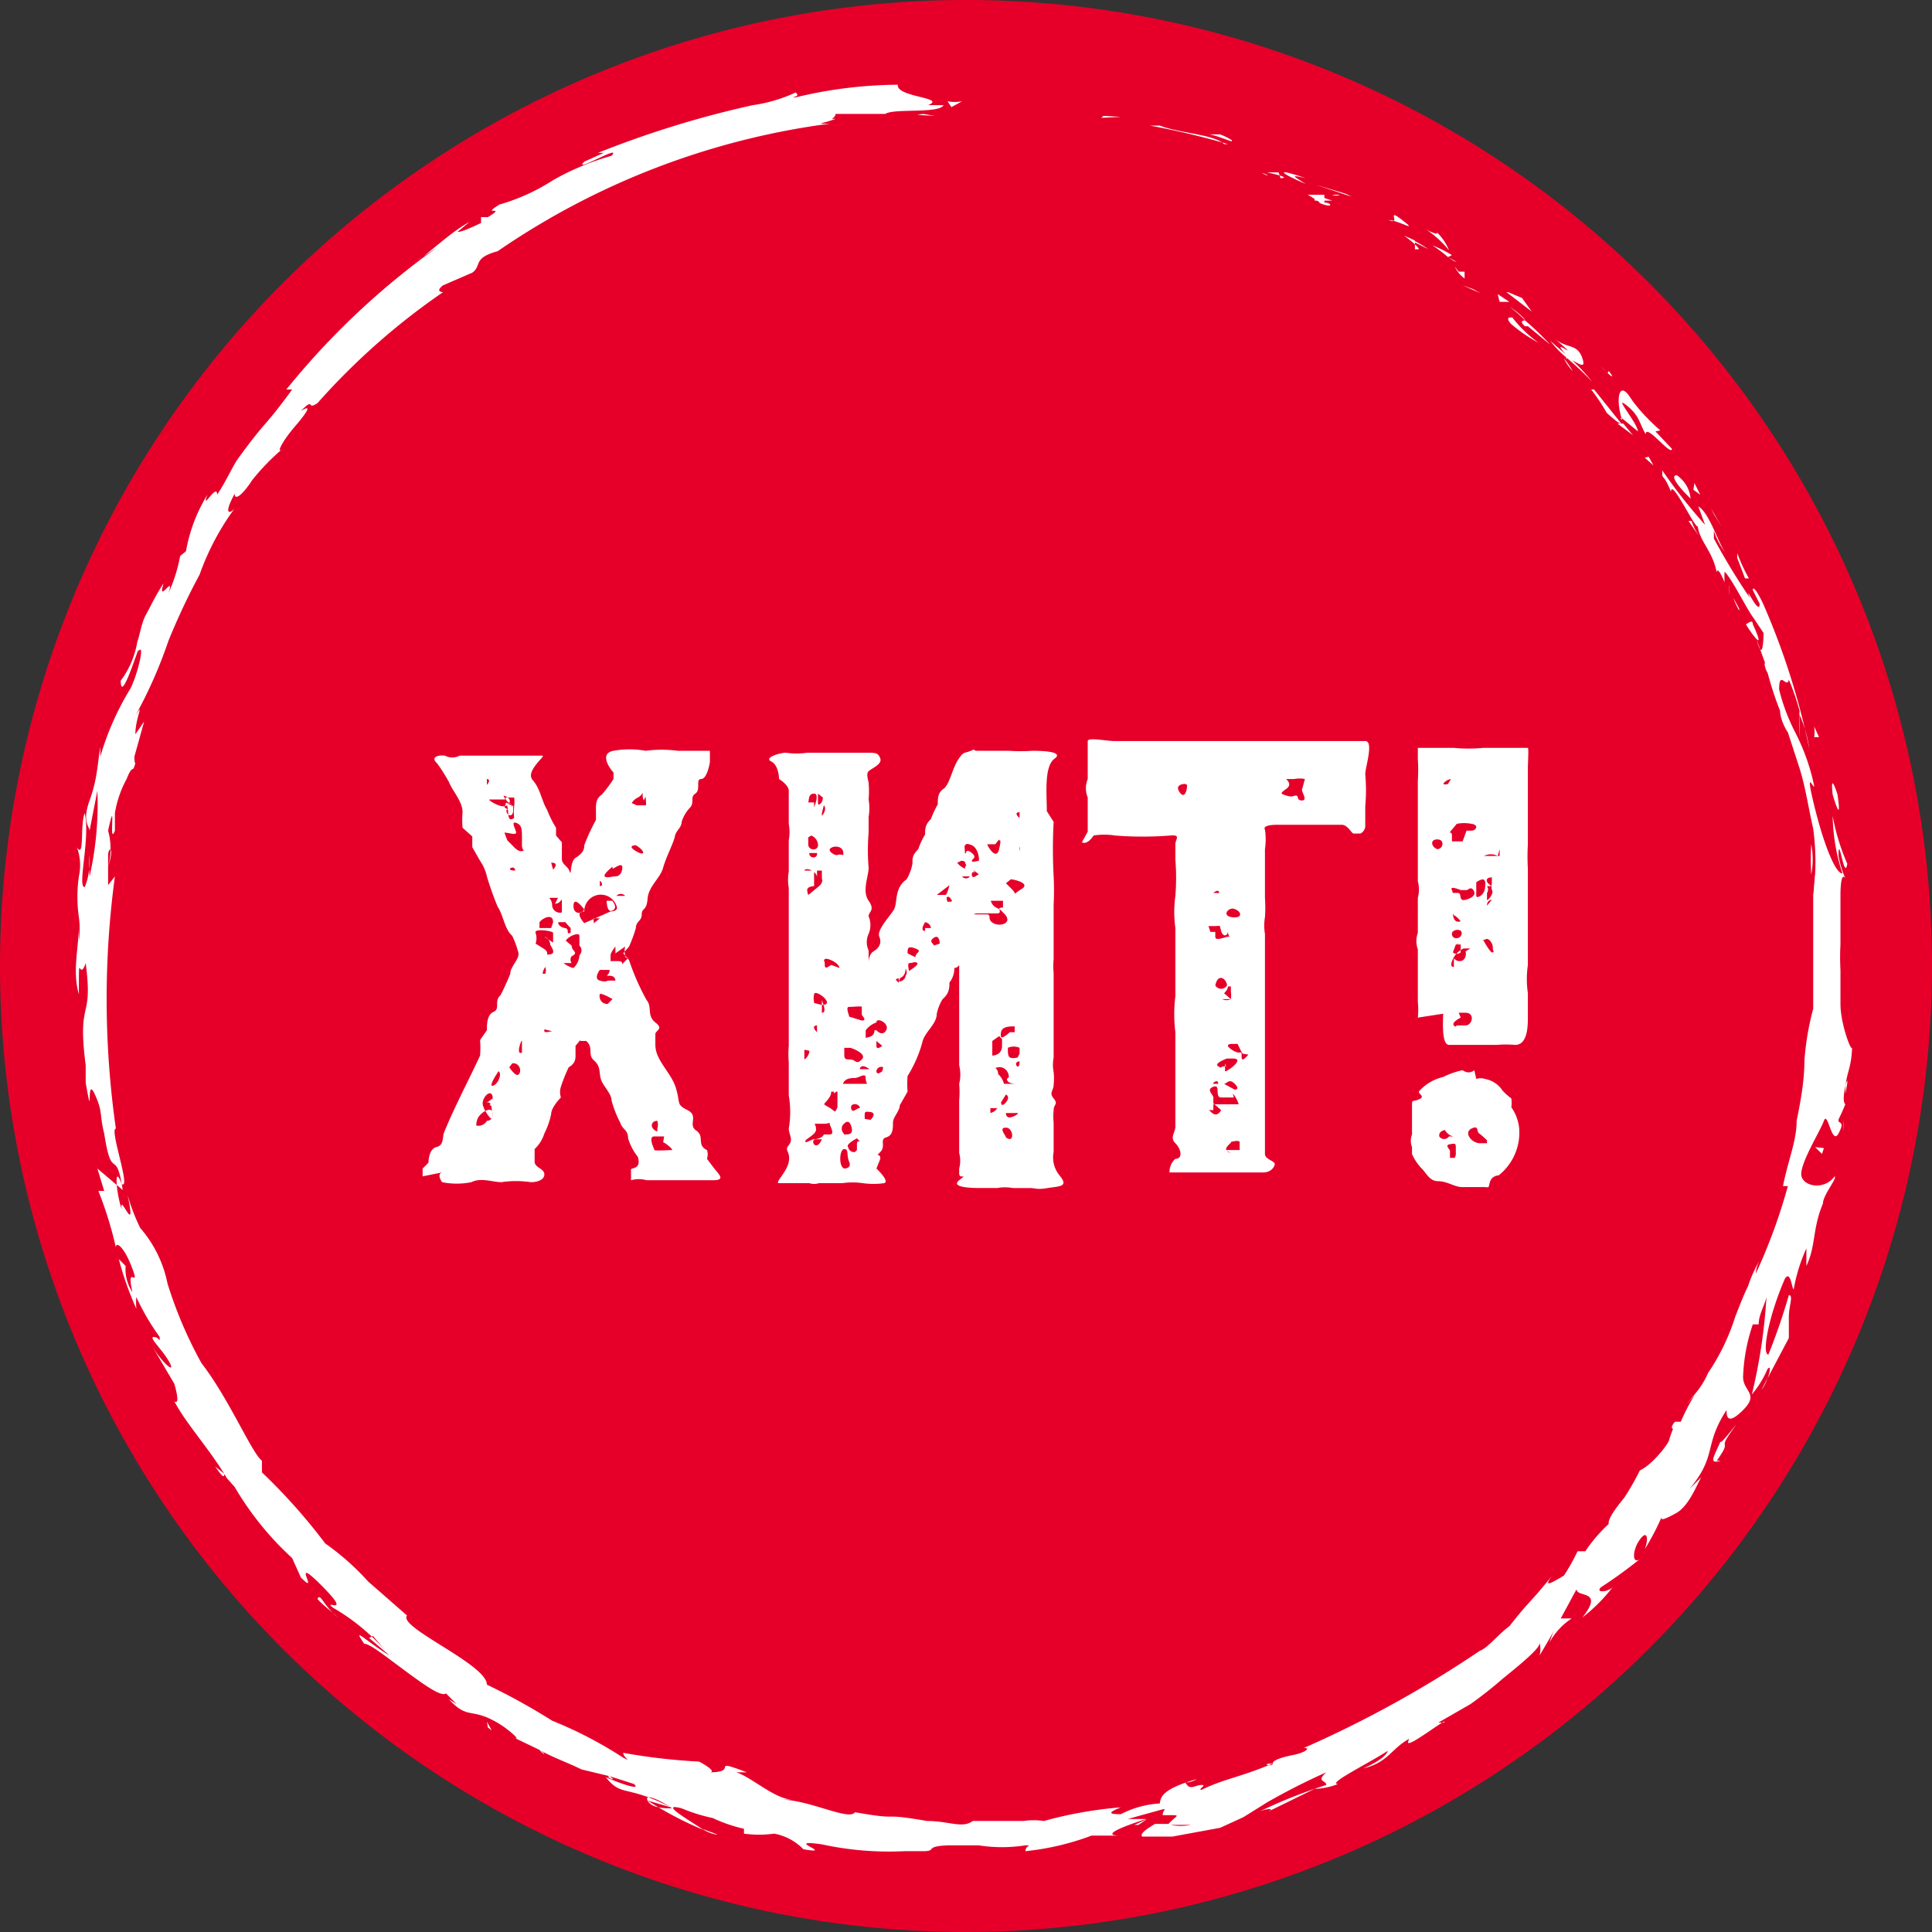 <svg xmlns="http://www.w3.org/2000/svg" xmlns:xlink="http://www.w3.org/1999/xlink" viewBox="0 0 19.84 19.84"><rect x="0" y="0" width="19.84" height="19.84" fill="#333333" stroke="none"/><defs><style>.cls-1{fill:none;}.cls-2{clip-path:url(#clip-path);}.cls-3{fill:#e60029;}.cls-4{fill:#fff;}</style><clipPath id="clip-path" transform="translate(0)"><rect class="cls-1" width="19.84" height="19.84"/></clipPath></defs><g id="Слой_2" data-name="Слой 2"><g id="Layer_1" data-name="Layer 1"><g class="cls-2"><path class="cls-3" d="M9.92,19.84a9.92,9.92,0,1,1,9.92-9.92,9.93,9.93,0,0,1-9.92,9.92" transform="translate(0)"/><path class="cls-4" d="M10,1.16c-.09,0-.06,0-.07,0,.14,0,.06,0,.07,0" transform="translate(0)"/></g><polygon class="cls-4" points="11.31 1.21 11.51 1.2 11.33 1.19 11.31 1.21"/><g class="cls-2"><path class="cls-4" d="M12.57,1.48c-.1-.1-.45-.11-.66-.19l0,0-.1,0a8,8,0,0,1,.8.19" transform="translate(0)"/><path class="cls-4" d="M13.15,1.83s.14,0-.14-.06l0,0,.12,0" transform="translate(0)"/><path class="cls-4" d="M13,1.79c-.12-.05.08.05,0,0" transform="translate(0)"/><path class="cls-4" d="M13.6,2l-.17,0s.17.1.11.08c.16.07.14,0,.06,0" transform="translate(0)"/><path class="cls-4" d="M13.76,2l-.08,0a.1.1,0,0,0,.08,0" transform="translate(0)"/><path class="cls-4" d="M13.5,2l.18.06s0,0-.08,0,0,0-.1,0" transform="translate(0)"/><path class="cls-4" d="M13.41,1.89c-.09-.06-.2-.11,0-.06-.32-.11-.28-.06,0,.06" transform="translate(0)"/><path class="cls-4" d="M12.65,1.44a.67.67,0,0,0-.12-.06h-.12c.06,0,.24.08.24.07" transform="translate(0)"/><path class="cls-4" d="M14.53,2.56s0-.06,0-.09l-.11-.05s.15.11.15.14" transform="translate(0)"/><path class="cls-4" d="M14.49,2.47l.18.09c-.15-.1-.18-.1-.18-.09" transform="translate(0)"/></g><polygon class="cls-4" points="13.88 2.02 13.82 1.99 13.52 1.9 13.88 2.02"/><polygon class="cls-4" points="15.2 3.01 15.13 2.97 15.02 2.93 15.2 3.01"/><g class="cls-2"><path class="cls-4" d="M15.51,3.26c-.07,0,.05.11,0,.06a1.52,1.52,0,0,0,.29.2,1.29,1.29,0,0,1-.27-.26" transform="translate(0)"/><path class="cls-4" d="M15.92,3.61l-.14-.09.14.09" transform="translate(0)"/><path class="cls-4" d="M14.94,2.74a.32.32,0,0,0,.1.12l0-.07-.06,0" transform="translate(0)"/><path class="cls-4" d="M15,2.79h0l.13.1L15,2.79" transform="translate(0)"/><path class="cls-4" d="M14.92,2.73h0" transform="translate(0)"/><path class="cls-4" d="M14.26,2.26c.1,0,.32.14.14,0s0,.06-.14,0" transform="translate(0)"/><path class="cls-4" d="M14.87,2.64a1.67,1.67,0,0,0-.16-.12s0,0,0,0a1.24,1.24,0,0,1,.2.1" transform="translate(0)"/></g><polygon class="cls-4" points="14.93 2.68 14.96 2.69 14.87 2.64 14.93 2.68"/><g class="cls-2"><path class="cls-4" d="M15.69,3.35l.23.19a3.07,3.07,0,0,0-.26-.25s-.07,0,0,.06" transform="translate(0)"/><path class="cls-4" d="M15.36,3.06h0" transform="translate(0)"/></g><polygon class="cls-4" points="16.64 4.3 16.66 4.31 16.65 4.29 16.64 4.3"/><g class="cls-2"><path class="cls-4" d="M15.65,3.27a.71.71,0,0,0-.15-.12,1.07,1.07,0,0,1,.16.14s0,0,0,0" transform="translate(0)"/><path class="cls-4" d="M16.15,3.81a1,1,0,0,0-.09-.13.48.48,0,0,0,.09.13" transform="translate(0)"/><path class="cls-4" d="M15.4,3.1h0s0,0,0,0" transform="translate(0)"/><path class="cls-4" d="M15.4,3.1l.1,0-.12-.08,0,0" transform="translate(0)"/><path class="cls-4" d="M17.05,4.42s-.2-.17-.31-.34-.15,0-.09.21c0,0,0,0,.17.14,0-.08-.26-.38-.12-.27s.13.18.2.3c0-.12.26.23.27.15L17,4.43s.07.05,0,0" transform="translate(0)"/><path class="cls-4" d="M16.4,4,16.34,4a2,2,0,0,1,.16.24c.1.09.13.11.15.11L16.37,4Z" transform="translate(0)"/><path class="cls-4" d="M16.08,3.68c.08,0,.22.15.17,0s-.15-.1-.27-.19c.3.26-.09-.06.1.15l-.16-.14a1,1,0,0,0,.14.15h0s0,0,0,0h0c.08.08,0,0,0,0h0a3.71,3.71,0,0,1,.29.27,2,2,0,0,0-.26-.27" transform="translate(0)"/><path class="cls-4" d="M14.62,2.3h0s0,0,0,0" transform="translate(0)"/><path class="cls-4" d="M14.75,2.4a.4.4,0,0,1-.13-.06c-.07,0,0,0,0,0s-.19-.08,0,0h0a1.09,1.09,0,0,1,.26.23.54.54,0,0,0-.12-.18" transform="translate(0)"/><path class="cls-4" d="M15.47,3l.26.2-.1-.14v0C15.48,3,15.5,3,15.47,3" transform="translate(0)"/><path class="cls-4" d="M16.67,4.35h-.06l.16.12Z" transform="translate(0)"/></g><polygon class="cls-4" points="16.89 4.7 16.98 4.78 16.93 4.69 16.89 4.7"/><g class="cls-2"><path class="cls-4" d="M5.25,17.82l-.1-.05.1.05" transform="translate(0)"/><path class="cls-4" d="M5.89,18.17h0s0,0,0,0" transform="translate(0)"/><path class="cls-4" d="M17.36,14.53c-.1.1-.22.2-.18.21h.06a.87.87,0,0,1,.12-.2" transform="translate(0)"/><path class="cls-4" d="M11.69,18.74h0l.09-.06-.13.06" transform="translate(0)"/><path class="cls-4" d="M11.62,18.91h0" transform="translate(0)"/><path class="cls-4" d="M2.31,15.14l-.1-.08c.11.16.08.08.1.08" transform="translate(0)"/><path class="cls-4" d="M18.6,8.67a2.54,2.54,0,0,0,0,.31.82.82,0,0,0,0-.31" transform="translate(0)"/><path class="cls-4" d="M5.69,17.62c-.06,0-.08,0-.09,0s.09,0,.09,0" transform="translate(0)"/><path class="cls-4" d="M18.64,9.32V9.26l0-.28a1.32,1.32,0,0,0,0,.34" transform="translate(0)"/><path class="cls-4" d="M4.78,2.3l0,0,0,0" transform="translate(0)"/><path class="cls-4" d="M8.75,1.19l-.17,0,.17,0" transform="translate(0)"/><path class="cls-4" d="M17.8,6.16c0-.08,0,0,0,0" transform="translate(0)"/><path class="cls-4" d="M17.74,5.69l0,0,0,0" transform="translate(0)"/><path class="cls-4" d="M18.89,10.23h0s0,0,0,0" transform="translate(0)"/><path class="cls-4" d="M17.76,6a.76.76,0,0,0,0,.11l0-.11" transform="translate(0)"/><path class="cls-4" d="M17.75,6.05l0-.07s0,0,0,.07" transform="translate(0)"/><path class="cls-4" d="M17.86,6.27a.75.75,0,0,1-.06-.13v0l.06.11" transform="translate(0)"/><path class="cls-4" d="M.91,8.73v0c0-.1,0-.05,0,0" transform="translate(0)"/></g><polygon class="cls-4" points="16.14 16.63 16.14 16.63 16.15 16.62 16.14 16.63"/><g class="cls-2"><path class="cls-4" d="M15.91,16.87a.7.7,0,0,1,.23-.25H16Z" transform="translate(0)"/><path class="cls-4" d="M1.37,7.81l0,.06c0-.14,0-.1,0-.06m16.75-1s0,0,0,0,0,.08.07.15a.37.37,0,0,0-.05-.14m.09.29h0c0,.14,0,.09,0,0m-6,11.63a.54.54,0,0,1-.21,0l.21,0M6.9,18.57c-.07,0-.21,0-.25-.08s.14,0,.25.08M3.83,16.8,4,17c-.25-.15-.39-.31-.26-.12.06,0,.22.13.41.27s.38.28.43.24l.11.11s0,0-.08-.05c.21.23.23.06.56.28.11.08.18.15.1.11l.27.13c.08.05.05.06,0,0,.14.08.29.13.43.2h0l.29.07c.1.07-.06,0,0,0l.25.08c.08.07-.13,0-.29-.07.17.21.2.07.67.31l-.24-.07a3.56,3.56,0,0,0,.57.3c-.06-.05-.49-.29-.22-.22a1.76,1.76,0,0,0,.32.1s.14.07.32.11l0,.05a1.13,1.13,0,0,0,.31,0,.56.56,0,0,1,.3.16c.35.06-.23-.11.19-.05a3.25,3.25,0,0,0,.85.07c.21,0,0,0,0,0l.19,0s0,0,0,0c.15,0,0-.05.26-.06,0,0,.15,0,.31,0a1.54,1.54,0,0,0,.48,0c.08,0,0,0,0,.06a2.72,2.72,0,0,0,.68-.16h.29c-.21,0,.05-.1.27-.17l-.19,0,.36-.1c.05,0,0,0,0,.06l.06,0c.14,0,.08,0,0,.09h-.14c-.08.05-.16.1-.13.13l.11,0s0,0,0,0l.11,0,.09,0,0,0,.49-.09.24-.11.24-.15a6.74,6.74,0,0,1,.61-.31c-.11.1,0,.08,0,.13a5.2,5.2,0,0,0-.68.27c.14-.05.12,0,.09,0l.47-.23s.12,0,.24-.05c-.12,0,.33-.22.51-.34,0,0,0,.07-.25.18.29-.07.29-.24.55-.34,0,0-.08,0-.09.07s.42-.27.37-.2l-.06,0,.33-.19a4.19,4.19,0,0,0,.33-.26c.21-.17.39-.32.38-.37a.25.25,0,0,1,0,.13c.14-.23.26-.46.38-.68,0,.09.29,0,.06.29a1.74,1.74,0,0,0,.31-.31c-.05.05-.18.06-.12,0a4.75,4.75,0,0,0,.4-.29c-.08.06-.08-.09,0-.2s.09,0,.05.1a2.58,2.58,0,0,0,.19-.37c-.05.09,0,.07.13,0s.21-.28.26-.37l-.12.12c.29-.35.14-.44.38-.81,0,.05,0,.17.17,0s0-.19,0-.34A1.85,1.85,0,0,1,18,13.6l.06,0c0-.1.06-.19.08-.28a5.67,5.67,0,0,1-.15,1,1,1,0,0,0,.16-.26c.06-.07,0,.14-.06.21l.28-.53s0-.11,0-.22.05-.22,0-.22a6.26,6.26,0,0,1-.21.61c-.07,0,0-.39.17-.78.06-.09.07.11.09.11a1.72,1.72,0,0,1,.13-.42l0,.18c.1-.21.06-.38.17-.64,0-.09.15-.26.12-.28-.1.14-.31.11-.34,0s.19-.46.23-.57.08.26.15.13,0-.1,0-.13,0,0,.07-.17c-.06-.05.07-.44,0-.11,0-.22.06-.22.07-.48,0,.08-.12-.23-.12-.44,0,0,0,0,0-.06s0-.2,0-.29a2.35,2.35,0,0,1,0-.26c0-.16,0-.32,0-.52,0,0,0-.24.05-.16a1.07,1.07,0,0,1-.07-.23c0-.25.06.27.09.08a2.23,2.23,0,0,1-.15-.49,2,2,0,0,0,.1.59c-.07,0-.19-.29-.29-.7s0-.15,0-.2a2.16,2.16,0,0,0-.19-.54,2,2,0,0,1-.17-.45c0-.21.08,0,.1-.1a2.46,2.46,0,0,1,.11.32,2.51,2.51,0,0,0,0,.27l0-.23a1.29,1.29,0,0,1,.1.35,7.42,7.42,0,0,0-.47-1.48C18.07,6.12,18,6,18,6.06l.07.14c0,.14-.17-.24-.1-.06a6.91,6.91,0,0,1-.37-.61V5.45a.72.72,0,0,0,.13.24c-.08-.09-.17-.42-.29-.49l.07.19a5.47,5.47,0,0,1-.44-.56c0,.12,0,0,.09.22,0-.17.33.56.27.3,0,.2.15.28.2.53,0,0,0-.09.08.1l0,0h0s0,0,0,0a.89.89,0,0,1,0-.11c.08.08.23.39.3.48s0,0,0,0l.1.15s0,.34-.07.07l.09.25a3.37,3.37,0,0,0,.15.48c0,.12.12.29.07.19l.13.4h0c.06.19.09.4.14.62a2.54,2.54,0,0,1,0,.68c0,.14,0,.28,0,.51l0,.05c0,.18,0,.53,0,.61a2.8,2.8,0,0,0-.09.53c0,.23-.05.47-.08.62l0,0c0,.21-.09.41-.14.67h.05a5.76,5.76,0,0,1-.33.9.35.35,0,0,1,.06-.17,1.38,1.38,0,0,0-.14.3c-.05.1-.09.21-.13.31a2.23,2.23,0,0,1-.28.58.84.84,0,0,1-.13.21,0,0,0,0,0,0,0,.08.08,0,0,1,0,0l-.09.11.08-.09a2.15,2.15,0,0,0-.14.27l-.06,0,0,0c-.07.08,0,.09,0,.05s-.05.1-.06.14-.17.25-.3.31a2.65,2.65,0,0,1-.16.28c-.09.11-.17.22-.16.27s0,0,0,0a1.55,1.55,0,0,0-.24.28h-.08a2,2,0,0,1-.14.25c-.15.09-.21.12-.12,0-.26.32-.22.24-.44.52v0c-.1.07-.23.23-.3.25a11.45,11.45,0,0,1-1.81,1c.08,0,0,.05-.1.07s-.22.05-.22.09-.14,0,0,0c-.33.14-.51.16-.73.27-.05,0,.06-.05,0-.05s-.11.05-.15,0,0,0,.1-.06c-.35.1-.37.18-.38.25a1,1,0,0,0-.4.11c-.07,0-.18,0,0-.07a4.21,4.21,0,0,0-.79.14.71.71,0,0,0-.21,0c-.29,0-.32,0-.6,0h.08c-.11.08-.24,0-.47,0h0c-.52-.09-.23,0-.74-.09l0,0c-.06.09-.45-.12-.75-.13l.11,0c-.18,0-.42-.23-.58-.28h.11c-.4-.15-.07,0-.38,0,0,0,.09,0-.11-.11A6.2,6.2,0,0,1,6.4,18c0,.05.1.1,0,.05a4.25,4.25,0,0,0-.73-.38s0,0,0,0A6.53,6.53,0,0,0,5,17.3c0-.21-.92-.59-.82-.71l-.4-.35h0a2.62,2.62,0,0,0-.44-.39c-.05-.06,0,0,0,0a6,6,0,0,0-.65-.73V15c-.1-.07-.34-.64-.62-1l0,0a4.31,4.31,0,0,1-.35-.82,1.24,1.24,0,0,0-.28-.57,2,2,0,0,1-.13-.34c.1.47-.09-.05-.06.15-.06-.18-.08-.48,0-.26v0c.1.06-.13-.57-.06-.57A9.39,9.39,0,0,1,1.18,9l-.07.09c0-.1,0-.2,0-.3s.07-.1,0,.11a.69.69,0,0,0,0-.37c.09-.41,0,.18.07,0l0-.18,0,0A1.11,1.11,0,0,1,1.3,8c.06-.15.06-.07.08-.13s0,0,0-.1l.1-.36-.09.13c0-.17.1-.35,0-.19a4.74,4.74,0,0,0,.34-.77,7,7,0,0,1,.32-.68,2.64,2.64,0,0,1,.36-.68c-.05.06-.12.07,0-.15,0,.08.09,0,.18-.14a2.39,2.39,0,0,1,.31-.32c-.07.06,0-.08.12-.22s.2-.25.07-.17c.15-.15.05,0,.17-.08A7.05,7.05,0,0,1,4.55,3s-.09,0,0-.07l.3-.13c.1-.07,0-.15.26-.22,0,0-.09,0,0,0A7.81,7.81,0,0,1,8.52,1.27c-.17,0-.06,0,.06-.05-.08,0,0,0,0-.05l.51,0c.09-.06.55,0,.6-.09l-.16,0C9.73,1,9.2,1,9.22.87A4.57,4.57,0,0,0,8.17,1c-.09,0,.07,0,0-.05a1.56,1.56,0,0,1-.44.13h0a10.21,10.21,0,0,0-1.59.49h.06L6,1.66c-.13.13.4-.19.28-.06a2.65,2.65,0,0,0-.6.25,2.05,2.05,0,0,1-.55.25c-.21.13.09,0-.12.13l-.07,0,0,.06q-.21.1-.24.09l.12-.1c-.19.1-.46.36-.53.39l.2-.13A7.85,7.85,0,0,0,2.94,4L3,4c-.29.4-.26.3-.57.73v0c-.06.1-.12.23-.2.35,0-.13-.17.19-.1,0a1.65,1.65,0,0,0-.22.58l-.06.05a1.62,1.62,0,0,1-.12.38c.07-.21-.12.13-.05-.1-.08.12-.13.23-.18.32s-.06.2-.09.28a.92.92,0,0,1-.17.4c0,.27.21-.44.18-.3.07-.1,0,.22-.08.38a2.87,2.87,0,0,0-.31.7l0-.1C1,7.85,1,8,.92,8.22s0,.27,0,.31L1,8.12A3.36,3.36,0,0,1,.92,9a1.28,1.28,0,0,1,0-.22c0,.11,0,.21-.05.33-.08,0,.06-.5,0-.76-.05.12,0,.48-.08.35A.54.54,0,0,1,.81,9a1.47,1.47,0,0,0,0,.42l0,0a.88.88,0,0,1,0,.24l0-.17c0,.25-.07.48,0,.72,0-.5,0-.11.07-.32.08.61-.09.35,0,1.05,0-.1,0-.36,0-.21s0,.3,0,.39c.08.45,0-.08.09.11s.05.22.1.41h0c.08.52.12.12.19.58L1,12l.07.23-.06,0a3.89,3.89,0,0,1,.18.58c0-.07.09,0,.17.22s-.07-.07,0,.24A.43.43,0,0,1,1.29,13l-.07-.07a3.3,3.3,0,0,0,.18.51.7.7,0,0,1,0-.12,2.44,2.44,0,0,0,.24.41c0,.07,0,0-.06,0s.09.13.16.26-.08,0-.18-.17l.23.39s.07.23,0,.18c.12.23.37.5.54.79l.08.09A3.14,3.14,0,0,0,3,16l.09.2c.21.21-.13-.26.21.08s0,.13.12.23A2.16,2.16,0,0,1,4,17l-.21-.18" transform="translate(0)"/><path class="cls-4" d="M11.63,18.89l0,0s0,0,0,0" transform="translate(0)"/><path class="cls-4" d="M2.33,15.15h0Z" transform="translate(0)"/><path class="cls-4" d="M18.93,11.5a.77.77,0,0,1,0,.12s0,0,0-.12" transform="translate(0)"/><path class="cls-4" d="M17.34,5.35l.11.16a.78.78,0,0,1-.08-.16s0,.05,0,0" transform="translate(0)"/><path class="cls-4" d="M16.51,3.83a.46.46,0,0,1-.07-.07v0c.09.1.16.15.08.05" transform="translate(0)"/><path class="cls-4" d="M17.36,5.12s0-.14-.14-.24l0,0c-.07,0,0,.1.12.22" transform="translate(0)"/><path class="cls-4" d="M17.2,4.85l-.08-.1s0,0,.08.1" transform="translate(0)"/><path class="cls-4" d="M18,6.41c0-.06-.06,0-.07,0s.24.37.07,0" transform="translate(0)"/></g><polygon class="cls-4" points="17.39 5.03 17.46 5.08 17.4 4.96 17.39 5.03"/><g class="cls-2"><path class="cls-4" d="M17.92,5.94l-.08-.21s0,0,0-.05a1.75,1.75,0,0,0,.12.26" transform="translate(0)"/><path class="cls-4" d="M17.8,5.68l-.1-.15.1.15" transform="translate(0)"/></g><polygon class="cls-4" points="17.6 5.28 17.68 5.41 17.57 5.22 17.6 5.28"/><g class="cls-2"><path class="cls-4" d="M18.69,8.21l0,.24s0,0,0-.14,0-.14,0-.1" transform="translate(0)"/><path class="cls-4" d="M18.63,7.46a.39.39,0,0,1,0,.11h.05Z" transform="translate(0)"/><path class="cls-4" d="M18.82,8.16s.1.35.05,0c0,0-.08-.26-.05,0" transform="translate(0)"/></g><polygon class="cls-4" points="18.71 11.85 18.73 11.79 18.64 11.78 18.71 11.85"/><g class="cls-2"><path class="cls-4" d="M17.63,15c.17-.24,0-.09.15-.3s-.13.17-.11.1c-.07.16-.13.24,0,.2" transform="translate(0)"/><path class="cls-4" d="M17.67,14.76l0-.08,0,.08" transform="translate(0)"/></g><polygon class="cls-4" points="9.42 1.18 9.6 1.19 9.48 1.17 9.42 1.18"/><g class="cls-2"><path class="cls-4" d="M9.77,1.1l0,0,.11-.06a.39.39,0,0,1-.15,0" transform="translate(0)"/><path class="cls-4" d="M7.37,18.84h0s-.07,0-.16-.06Z" transform="translate(0)"/></g><polygon class="cls-4" points="5.01 17.74 5.05 17.77 5 17.68 5.01 17.74"/><g class="cls-2"><path class="cls-4" d="M3.26,16.42c.06.07.15.13.21.19-.15-.12-.18-.26-.21-.19" transform="translate(0)"/><path class="cls-4" d="M6.94,11.59s-.11,0-.08,0l0,0s.06,0,0,0m-.11-.12h0m0,.12s0,0,0,0a.13.13,0,0,0,0-.08c-.07,0-.08.08,0,.11m.07.05H6.79s0,0-.07,0,0,.13,0,.14.16,0,.18,0-.06-.07-.09-.08M6.6,8.53s0,0,0,0,0,0,0,0,0,0,0,0a.05.05,0,0,0,0,0m0,2.47,0,0a0,0,0,0,0,0,0,0,0,0,0,0,.06,0s0,0,0,0M6.53,8.81h0a0,0,0,0,0,0,0Zm0-.13s-.1,0,0,.06.1,0,0-.06m.08-.46a.17.17,0,0,1,0-.12v0s0,.06-.06.09-.07.07-.09.13,0,0,0,0,0,0,0-.05.07,0,.08,0,.08,0,.09,0,0-.07,0-.09m-.19,2.91,0,0s0,0,0,0,0,0,0,0,0-.08,0,0m0-2.2h0c.08,0-.05,0,0,0m-.06-.11h0a.1.1,0,0,0,0,0s0,0,0,0,0,0,0,0,0,0,0,0m-.07.27s.07,0,.08,0-.12,0-.08,0m0,1.63s0,0,0,0,0,0,0,0l0,0ZM6.23,8.86v0h0s0,0,0,0Zm0,.39s0,.13.06.1,0-.09,0-.1h0m0-.35s-.1.08-.08.1.08,0,.1,0,.07,0,.08-.08-.08,0-.1,0m0,1.34s-.12-.07-.13-.05,0,.1.08.1.07,0,0,0M6.16,9.1s0,0,0,0l0,0c.05,0,0-.07,0-.05m0,.38s-.05,0-.06,0,0,.05,0,.05,0,0,0,0Zm0,.53s-.07.09,0,.11.06,0,.1,0,.06,0,.06,0,0-.05-.06-.05,0,0,0-.06,0,0,0,0m0,.14,0,0h0s0,0,0,0m.06-.31s0-.07,0-.07-.05.06-.05.09,0,0,0,.06,0,0,0,0,0,0,.08,0,0,.07.07,0,0,0,0-.06a.19.19,0,0,1,0-.09m0-.52a.06.06,0,0,0-.09,0s0,0,0,0l0,0s.06,0,0,0m-.06.38s0,0,0,0l0,0s0,0,0,0,0,0,0,0m0,.62s0,0,0,0,0,.09,0,0m0-.84s.09,0,.06-.06A.17.17,0,0,0,6,9.36c-.11,0,0,.12,0,.12m-.19,0h0s0,0,0,0v0l0,0M6,9.34s-.1-.14-.11-.05.07.11.11.05m-.13.37c0,.06.08.07,0,.11a.06.06,0,0,0,0,.07s-.07,0-.08,0,.07.05.1.05a.19.19,0,0,0,.06-.13.07.07,0,0,0,0-.1s0-.06,0-.1-.11,0-.14.05m-.05.48h0s0,0,0,0Zm.07-.67s-.07,0-.09,0,0,.05.06.06,0,.07.06.05a0,0,0,0,0,0-.05s-.05-.05-.06-.07m-.07-.24s0,0-.06,0,0,0,0,.08a.08.08,0,0,0,.1.07s0,0,0-.09,0,0-.07,0M5.68,10h0s0,.06,0,0l0,0m0-.86,0,0h0s0,0,0,0h0m0,.33c0-.09-.1-.05-.14,0a0,0,0,0,0,0,.06s.12,0,.12,0Zm0,.21s0-.08,0-.1-.2-.05-.18,0,0,0,0,0l0,0a.17.17,0,0,1,0,.11s0,0,.08.05,0,.07.07.06,0-.09,0-.1h0l0,0s0-.06-.06-.08M5.53,10s.07,0,.07,0a.11.11,0,0,0,0-.07s-.06.08,0,.11m0,.18s0,0,0,0,0,0,0,0h0m0,.38s0,0,0,0-.07,0,0,0m0-1.54s0,0,.06,0h0s-.06,0-.06,0m.08-.13s.06-.06,0-.07,0,0,0,0,0,0-.08,0,0,0,0,0l0,0s.05,0,.06,0m-.14-.42h0Zm0,2,0,0v0h0v0Zm0-2h0m.07,2.13s0,0,0-.05,0,.05,0,.07.07,0,.08,0M5.29,9s0,.09,0,.06l0,0s0,0-.06,0m0,2.12s0,0,0,0Zm0-.22s.07.11.1.07,0-.12-.07-.11,0,0,0,0m.1-.11s0-.09,0-.12-.07.15,0,.12M5.29,8.94s0,0,0,0h0c0-.07-.12,0,0,0m0,2s-.06,0-.06,0,0,0,0,0a0,0,0,0,0,.07,0,0,0,0,0,0,0,0M5.21,8.63a0,0,0,0,0,0,0l0,0,.06.06s.05.06.09.05,0,0,0-.06,0,0,0-.08,0-.13-.06-.15,0,.07,0,.1-.08,0-.12,0m0-.3c.07,0,0,.22.1.15a.53.53,0,0,1,0-.12.36.36,0,0,0,0-.09s-.06,0-.09,0a.07.07,0,0,0,.06.06m-.07,2.81s0,0,0,0,0,0,0,0l0,0s0,0,0,0m0-2.77s.06.05.07,0,0,0-.05-.05,0,0,0,0m0,.08,0,0c0,.06.07.08.07,0s0-.06,0-.05m0-.34h0ZM5.06,11.2s.09,0,.06,0h0s-.07,0,0,0M5.12,11s-.11.16-.06.15.1-.12.06-.15m.07-2.79H5.12s-.06,0-.09,0,.08.07.14.07.11-.08,0-.11m-.13.24V8.35s0,0,0,.05,0,0,0,0,0,0,0,0m.09,2.83s0,.15-.07.13,0,0,0-.08-.06-.06-.09,0,0,.09,0,.1.06.11.08.11l0,0,0,0a.11.11,0,0,0,0-.09s0-.11-.06-.07M5,8.06C5.05,8,5,8,5,8s0,.06,0,.06l.06,0M5,11.51s.07,0,.06-.08-.14,0-.16.07,0,.06,0,.06a.1.1,0,0,0,.1-.05m-.1.26s0,0,0,0l0,0a0,0,0,0,0,.05,0s0,0,0,0m-.1,0s0,0,0,0h0s0,0,0,0m-.51.31s0-.05,0-.08l.06-.06s0-.14.08-.16.06-.09.08-.15c.11-.27.25-.53.37-.79a1,1,0,0,0,0-.16L5,10.58c0-.06,0-.16.07-.19s0-.11.07-.17A2.53,2.53,0,0,0,5.24,10c0-.08.11-.16.08-.23a1,1,0,0,0-.06-.16c-.08-.07-.09-.21-.15-.3A3.05,3.05,0,0,1,5,9a.46.46,0,0,0-.07-.16l-.08-.14,0-.11L4.75,8.5a1,1,0,0,1,0-.16c0-.11-.1-.21-.14-.31a2,2,0,0,0-.12-.19c-.07-.06,0-.09.08-.08a.16.16,0,0,0,.15,0c.06,0,.1,0,.16,0s.23,0,.35,0h.17s.13,0,.17,0-.18.16-.1.25.09.21.15.31a1,1,0,0,0,.09.18l0,.08.06.07s0,.06,0,.09l0,.08c0,.06.06.07.08.13s0-.1.06-.14S6,8.74,6,8.68a2,2,0,0,1,.12-.26c0-.05,0-.08,0-.12s0-.1.06-.14A1.39,1.39,0,0,0,6.3,8s0-.08,0-.07-.17-.19,0-.22a.93.93,0,0,1,.33,0,1.25,1.25,0,0,1,.33,0c.07,0,.11,0,.17,0l.16,0s0,.09,0,.11S7.26,8,7.2,8s0,.11-.06.15,0,.09-.06.15A.37.37,0,0,0,7,8.44c0,.06-.06.09-.07.15s-.09.21-.12.32-.15.19-.16.32-.06.09-.06.16-.06.07-.06.14a1.46,1.46,0,0,1-.07.19s0,0-.06.07l.06.07a2.44,2.44,0,0,0,.18.41c.06.07,0,.16.09.23s0,.08,0,.12l0,.11c0,.16.16.28.21.44s0,.17.12.23,0,.15.09.21,0,.15.11.2a.14.14,0,0,1,0,.09s0,0,.06.08.14.14,0,.14-.11,0-.17,0H7s-.07,0-.11,0,0,0-.08,0-.11,0-.17,0a.29.29,0,0,0-.16,0s0-.09,0-.11.11,0,.07-.13a.58.58,0,0,1-.1-.19c0-.09-.06-.09-.08-.16a1.09,1.09,0,0,1-.09-.23c0-.07-.09-.15-.11-.22s0-.13-.07-.19,0-.13-.08-.2l-.06,0s0-.08,0-.1,0,.06,0,.09l-.05.06s0,.07,0,.1,0,.08-.07.12a1.67,1.67,0,0,0-.08.2.18.18,0,0,0,0,.11s0,0,0,0-.1.1-.1.17a.8.8,0,0,1-.07.2.37.37,0,0,1-.1.16c0,.06,0,.07,0,.13s.1.07.1.13-.08.08-.14.08a1,1,0,0,0-.3,0c-.09,0-.21-.05-.31,0a.76.76,0,0,1-.3,0s-.06-.08,0-.1" transform="translate(0)"/><path class="cls-4" d="M10.47,9.51s0,0,0,0,0,0,0,0Zm0-.65s0,0,0,0v0m0,.9s0,.05,0,0,0,0,0-.05h0s0,0,0,0m0-1.16v0h0Zm0,1.3s0,0,0,0h0Zm0-1.11h0s0,0,0,0h0a.08.08,0,0,0,0-.05m0,2.21c-.08,0,0,.12,0,0s0,0,0,0m0-.86h0l0,0s0,0,0,0,0,0,0,0m0,1.09v0c.08,0,.07,0,0,0l0,0m0-2.79a.06.06,0,0,0,0,0s0,0,0,0a.08.08,0,0,0,0,0s-.07,0,0,.06m0-.12s0,0,0,0,0,0,0,0h0a0,0,0,0,0,0,0m0,2.54s0,0,0-.06a.15.15,0,0,0-.12,0c0,.09,0,.12.1.1M10.34,9.4s0,0,0,0l0,0v0l0,0h0m.08,1.2s0,0,0-.06.05,0,0,0-.13,0-.14.06,0,.08.09,0m-.09.72s0,.06.05,0,0-.08,0-.08,0,0,0,0m0-2.17s0,0,.06.06,0,.06.1,0-.08-.1-.11-.1Zm0,2.36c0,.1.15,0,.12,0h-.06c-.05,0-.06,0-.06,0m0-3h0v0s0,0,0,0Zm0,2.25s-.06,0,0,0h0l0,0m0,1c.09.07.08-.1,0-.1s0,.08,0,.1m0-1.72,0,0s0,0,0,0l0,0m0,.48s0,0,0,0,0,0,0,0,.05,0,.05,0m-.13-.88v0h.06v0a0,0,0,0,0-.08,0m.13,1.5c0-.06-.05-.11-.11-.1s0,0,0,.07a.21.21,0,0,1,.06.1s.12,0,.12,0-.09,0-.09-.05m-.12-2.71h0s0,0,0,0,0,0,0,0m0,3.25s0,0,0,0h0v0s0,0-.05,0m0-2.4s0,.07.06.1,0,0,.07,0,0,0,0,0,0,0,0,0,0-.06,0-.07l-.06,0s0,0-.08,0,0,0,0,0m0,2.28s0,0,0,0,0,0,0,0Zm0-1.16h0s0,0,0,0l0,0h0m0,1.06s.05,0,.08-.05,0,0,0,0h-.07s0,.09,0,.09m0-2.5s0,0,.06,0h0a0,0,0,0,0-.05,0h0m0,1.84h0s0,0,0,.05,0,0,0,0h0l0,0m.08-.22s0,0-.07.05,0,0,0,0l0,0s0,.15,0,.15.1,0,.1-.1,0-.07,0-.07m-.07-2s-.07,0-.08,0,.09.18.12.05,0-.07,0-.1m0,.55h0a0,0,0,0,0,0,.05h0a.05.05,0,0,0,0,0m-.07.81s0-.05,0,0,0,0,0,0M10,9.39s0,0,0,0,.07,0,.13,0,0,.05.07.09.21,0,.11-.1,0,0-.07,0v0s-.07,0-.09,0-.09,0-.13,0M9.88,9a.05.05,0,0,0,.08,0C10,9,10,9,9.93,9s-.06,0,0,0m0,.51s0,0,0,0a.06.06,0,0,0,0,0,0,0,0,0,0,0,0h.08m-.07-.18s0,0,0,0h.05s0,0,0,0,0,0,0,0M9.8,9V9l0,0s0,0,0,0m.12-.24s0-.05.06,0,0,.06,0,.08.06,0,.07,0,0-.13-.07-.16-.06,0-.07,0,0,.06,0,.09-.05,0-.08,0,0,0,0,0,0,0,.07,0m-.07.09h0s0,0,0,0,0,0,0,0a.18.18,0,0,0,.08.06s0-.08.07,0,0,0,0,.06.06,0,.07,0-.09-.07-.12-.09,0-.05-.06-.05l0,0h0Zm0,.35s-.08,0-.1,0,0,.05,0,.05h0c.06,0,.06,0,0-.07m-.11,0s.07,0,.09,0S9.78,9,9.75,9s-.07,0,0,0,0,.05,0,.09,0,0,0,0m-.08.06s0,0,0,0h0s0,0,0,0Zm0,.49h0m-.05.12s0,0,0,0,0,0,0,0,0,0,0,0Zm0-.22s0,0,0,0,0,0,.05,0v0s-.06,0-.07,0m.05.15s0-.1-.06-.06,0,.06,0,.08,0,0,0,0,0,0,0,0m-.09-.18s.07,0,.06,0a.07.07,0,0,0-.06-.06s-.06.09,0,.09m-.08.52s0,0,0,0,0,0,0,0,0,0,0,0M9.4,9.83s0,0,0,0,0,.05,0,0,.08-.06,0-.09-.08,0-.08.05-.06,0,0,0m0,.19s.12-.07.1-.09-.05,0-.08,0,0,.09,0,.12m-.11.43s0,0,0,0,0,0,0,0Zm0-.36s.06,0,.07-.06a.06.06,0,0,0,0-.07s0,.07-.05.09-.08,0,0,.07,0,0-.05,0,0,0,0,0h0c.06,0,0-.07.06-.11m-.14.31a0,0,0,0,0,0,0h0l0,0,0,0,0,0m-.05.65A.05.05,0,0,0,9,11H9s0,.05.06,0Zm-.1.29s0,0,0,0,0,0,0,0Zm0-.17s0,0,0,0v0s0,0,0,0,0,0,0,0M9,11s0,0,0,0v0H9Zm0-.31s0,0,0,0,0,0,0,.05.06,0,.06,0,0,0,0,0m-.12.76s0,0,0,0h0s.07-.07,0-.08-.06,0-.06.07m0-.1s0,0,0,0,0,.06,0,0m0,0h0ZM9,10.58s.06.07.1,0S9,10.44,9,10.5a.23.23,0,0,0-.11.08s0,.09,0,.08.09,0,.09-.08m-.05.4s-.09-.07-.1,0,0,0,0,0,.06,0,.06,0m-.11.5s0,0,0,0h0s0,0,0,0m.07-1c.06,0,0-.05,0-.06s0-.07,0-.08-.09,0-.13,0,0,.08,0,.1Zm-.12.75s.15,0,.13,0-.08,0-.11,0,0,0,0,.05m.08.1c0-.05-.1-.06-.09,0s.06,0,.08,0Zm-.09.43h0Zm.06,0s0,0,0-.06.06,0,0-.06,0,0,0,0-.12.06-.09.09a.06.06,0,0,0,.07.05s.05,0,0,0m0-.8s0,0-.06,0v0a0,0,0,0,0,0,0s.06,0,.06,0ZM8.67,11s0,0,0,0h0m0,1s.08,0,.05-.07,0-.13-.05-.13-.06.18,0,.2m0-1.75s0,.05,0,.05v0s0,0,0,0h0m0,.51c0,.06,0,.07.06.07s.06.06.12,0-.11-.12-.12-.12,0,0-.06,0m0,.89c.05,0,.1,0,.07-.09s-.09,0-.09,0a.08.08,0,0,0,0,.06m0-1.63h0Zm0-1.24s0,0,0,0h0Zm0,.41s0,0,0,0l0,0a0,0,0,0,0,0,.05h0m0-.63s0,0,0,0h0s0,0,0,0h0m0,1.18h0s0,0,0,0,0,0,0,0m0,.41s0,0,0,0h0s.06,0,0,0-.05,0-.06,0M8.56,9s0,0,0,0,0,0,0,0Zm0,1.93s-.1,0-.08,0,0,0,0,0,.07,0,0,0m0-1H8.52s0,0,0,0,0,0,0,0m0,1.12s0,.05,0,0,0,0,0,0a0,0,0,0,0,0,0Zm0,.77s0,0,0,0,.06,0,.06,0l0,0m.08-3.06c0-.07-.09-.08-.13-.05s.05.08.07.07.05,0,.06,0M8.48,9.94s0,0,0,0,0-.07,0,0m.08,1.27c-.05,0,0,0-.05.07s-.07.05,0,.09.06.07.09,0l0-.05s0,0,0-.06,0,0,0-.07,0,0,0-.06H8.7s0,0,.05,0,.11,0,.14,0,0,0,0-.06-.07,0-.11,0-.13,0-.13.1-.05,0-.08.06m-.09-.6s0,0,0,0Zm.14-.69c0-.05-.13-.11-.15-.09s0,0,0,.06.05,0,.07,0,0,0,0,0m-.1.41h0c.15,0-.07-.17-.08-.11s0,.06,0,.09m0-.57s0,0,0,0,0,0,0,0m0-1.49s0,.05,0,.05.06-.14,0-.14-.05.06-.06.09m0,.36s0,0,0,.07.11.07.1,0a.11.11,0,0,0-.07-.09s0,0,0,0m0,.18v0h.05s0,0,0,0h0m.06,1.64c.06,0,0-.12,0-.13s0,.16,0,.13m0,1.3a0,0,0,0,0-.06,0c-.07,0,0,.14.06,0Zm0-3.35s0,0,0,0,0,0,0,.06-.07,0-.06,0a.05.05,0,0,0,0,0c.06,0,.12-.1.08-.14m-.1.67s0,.08,0,.11,0,0,0,.05,0,0,0,0-.08,0-.07.05,0,.05.06,0,.08-.06.09-.09,0,0,0-.06,0,0,0-.06l0,0,0,0a0,0,0,0,1,0,0s-.1,0-.13,0M8.36,11h0Zm0-2.63s0,0,0,0a0,0,0,0,0,.05,0h0s0,0-.06,0m0,3.33s.09,0,.11-.05l0,0h.06c.06,0,0-.09,0-.11s0,0-.06,0-.05,0-.08,0,0,0,0,.06-.15.11-.1.13M8.4,8.15s0,0,0,0,0,.07,0,.1.05,0,.05-.06,0,0,0,0m-.06.75s0,0,0,.07,0,.06,0,.06,0,0,0-.06-.11-.11-.13-.07m0,1.84s0,0,0,0,0,.06,0,.09.06-.05.05-.08l0,0m0-1.51h0s0,0,0,0h0m0-.52c0,.06.09.06.08,0s0,0,0,0,0,0,0,0m0,1.15s0,0,0,0,0-.05,0-.05l0,0m0,.53s0,0,0,0a0,0,0,0,0,0,0h0m0-1.27s0,0,0,0h0Zm0,1.41s-.07,0,0,.07h0s0,0,0,0,0,0,0,0m0-2.06a0,0,0,0,0,0-.05s0,.05,0,.05m2.43-.1a5.23,5.23,0,0,0,0,.56,2.81,2.81,0,0,1,0,.29v.56a.65.65,0,0,0,0,.14c0,.06,0,.08,0,.14s0,.39,0,.59,0,.08,0,.14a.39.39,0,0,0,0,.15.59.59,0,0,1,0,.13c0,.06-.05.08,0,.14s0,.06,0,.12a.66.66,0,0,0,0,.13v.3a.29.29,0,0,0,.06.24c.1.12,0,.11-.12.13s-.12,0-.19,0-.11,0-.17,0a.45.45,0,0,0-.16,0c-.06,0-.11,0-.17,0s-.32,0-.22-.08,0,0,0-.07,0,0,0-.05a.31.31,0,0,0,0-.16v-.37c0-.06,0-.13,0-.17a1,1,0,0,0,0-.17.39.39,0,0,0,0-.19c0-.06,0-.11,0-.16l0-.17c0-.07,0-.11,0-.17s0-.13,0-.2V10s0,0,0-.06,0,0-.05,0a.23.23,0,0,1-.05.15c0,.05,0,.11-.07.17a.47.47,0,0,0-.06.15c0,.11-.13.19-.15.3a1.3,1.3,0,0,1-.15.34,1,1,0,0,0,0,.16l-.08.14c0,.06-.07.12-.07.18s0,.13-.07.15,0,.09-.06.15,0,0,0,.07L9,12s.14.13.08.15a.79.79,0,0,1-.22,0,.74.74,0,0,0-.21,0c-.08,0-.17,0-.24,0a.16.16,0,0,1-.1,0s-.07,0-.11,0-.15,0-.2,0,.08-.11.1-.22-.05-.11,0-.17,0-.11,0-.17a1,1,0,0,0,0-.34c0-.1,0-.21,0-.34a1,1,0,0,1,0-.17s0-.09,0-.13,0-.12,0-.17,0-.05,0-.09,0-.05,0-.08,0-.23,0-.34,0-.21,0-.34,0-.2,0-.31,0-.1,0-.16a.49.49,0,0,1,0-.17c0-.06,0-.12,0-.16s0-.1,0-.16a.49.49,0,0,0,0-.17c0-.05,0-.11,0-.17s0-.11,0-.17S8,8,8,8,8,7.86,7.92,7.82s.09-.09.15-.09a.79.79,0,0,0,.22,0s.07,0,.11,0,.06,0,.08,0l.42,0c.09,0,.12,0,.14.06s-.09.1-.12.13,0,.1,0,.12a1,1,0,0,1,0,.17.54.54,0,0,1,0,.18c0,.06,0,.11,0,.16a2.16,2.16,0,0,0,0,.36c0,.09-.07.24,0,.34s0,.11,0,.16a.23.23,0,0,1,0,.18.2.2,0,0,0,0,.17s0,.12,0,.12,0-.08.05-.11.09-.08.06-.15.11-.21.15-.28,0-.22.13-.31a.49.49,0,0,0,.06-.16c0-.06,0-.09.06-.15a.71.71,0,0,1,.07-.15c0-.06,0-.1.06-.16a1,1,0,0,1,.07-.15c0-.06,0-.12.06-.16s.09-.21.15-.3.06-.06.13-.09,0,0,.07,0,.08,0,.11,0,.08,0,.11,0l.1,0a1.75,1.75,0,0,0,.24,0c.05,0,.34,0,.23.08s-.08.36-.08.54" transform="translate(0)"/><path class="cls-4" d="M13.78,8.14s0,0,0,0l0,0s0,0,0,0Zm0-.13s0,0,0,0h0s0,0,0,0h0m-.07.23a0,0,0,0,0,0,0s.06,0,0,0,0,0,0,0m-.17,0h0s0,0,0,0Zm-.08-.21h0V8s0,0,0,0m-.06,0A.28.28,0,0,0,13.29,8s-.07,0-.08,0,.07.05,0,.1-.06.05,0,.07.07,0,.1,0,0,.05.06.05,0-.08,0-.11m-.49,2.33s0,0,0,0h0Zm0-.86h0s0,0,0,0Zm0,2s0,0,0,0,0,.07,0,.08,0,0,0,0,0-.05,0-.07m0-1.83a0,0,0,0,0,0,0l0,0s0,0,0,0l0,0ZM12.79,8h0s0,0,0,0,0,0,0,0m0,1.17s-.05,0-.06,0a0,0,0,0,0,0,0s0,0,0,0m-.05,1.52,0,0v0s0,0,0,0l0,0,0,.06m0,.44s.06,0,0-.06-.08,0-.11,0a.06.06,0,0,0,0,0Zm-.06-.6v0h0s0,0,0,0h0Zm0,0h0s0,0,0,0h0s0,0,0,0v0m0-2.42s0,0,0,0,0,0,.06,0,0,0,0,0,0,0-.06,0m0,.29s0,0,0,0h0Zm.14,2.36a.81.81,0,0,1-.05-.1h-.06s-.09,0,0,.06.1,0,.1.05,0,.08.07,0h0Zm-.1-1.49c-.06,0-.11.08,0,.09s.09-.07,0-.09m-.08,1.63h0m0,.85.06,0s0,0,.09,0,0,0,0,0,0,0,0,0,0-.05,0-.08-.11,0-.09,0-.12.08,0,.11m0-1.58s-.09,0-.09,0h0s0,0,0,0a.1.1,0,0,0,.09,0,.31.31,0,0,0,0-.08s0,0,0-.05l0,0c-.06,0,0,0-.07.07m-.06.56s-.08,0,0,0,0,0,0,0m0,.37c0-.06-.07,0-.05,0h.05Zm0-.49,0,0s0,0,0,0,0,0,0,0,0,0,0,0m.09-.52c0-.06-.09-.14-.12,0a.07.07,0,0,0,.12,0m-.09.92a0,0,0,0,0,0,0h0s0,0,0,0Zm.07-.12s0,.06,0,.08.22-.13.08-.13,0,0-.06,0,0,0,0,0-.14.05-.09.08,0,0,.08,0h0Zm-.15-1.35s.05,0,.05,0,0,0,0,.05.1,0,.13,0,0,0,0-.06,0-.05,0,0-.05.07-.07,0,0-.05-.07-.05,0,0-.06,0m0-.11s0,0,0,0,0,0,0,0h0m.05,2s-.07,0-.05,0,.07.1.13,0l-.08-.07m0-2.16s0,0,0,0,0,0,.06,0h0s0-.05-.06,0m0,2.47h0s0,0,0,0v-.11s0,0,0,0,0,.06,0,.09,0,.06,0,.07m.21-.42-.06,0s0,0,0,0,0,0-.07,0,0-.14-.08-.11,0,.08,0,.11h0s0,0,0,.07h.06s.05,0,.08,0l.06,0s0,0,.06,0h0a.29.29,0,0,0-.06-.11m-.4-3.12Zm-.09-.06s-.11,0-.06.08.08,0,.08-.07Zm-1,.49s0,0,0,0,0-.27,0-.35a.25.25,0,0,1,0-.19s0-.14,0-.2,0-.15,0-.19.2,0,.27,0h.17l.12,0,.09,0,.12,0h.46l.09,0h.25s.07,0,.1,0,.08,0,.1,0h.3l.12,0,.13,0,.08,0,.08,0s.1,0,.13,0,.15,0,.24,0,0,.27,0,.34a1.82,1.82,0,0,1,0,.33c0,.06,0,.13,0,.19a.09.09,0,0,1-.05.09s-.05,0-.07,0-.06-.09-.12-.09-.06,0-.12,0-.08,0-.12,0h-.27l-.08,0h-.09s-.14,0-.11.05a.67.67,0,0,1,0,.2c0,.06,0,.11,0,.17v.33a1.41,1.41,0,0,1,0,.2.5.5,0,0,0,0,.17c0,.06,0,.11,0,.17s0,.12,0,.17,0,.23,0,.35,0,.11,0,.17,0,.11,0,.17,0,.13,0,.2,0,.05,0,.08,0,.05,0,.09,0,.21,0,.33v.2c0,.06,0,.11,0,.17s0,.1,0,.16.11.07.1.11-.05.08-.12.08l-.09,0h-.08l-.17,0h-.52c-.06,0-.08,0-.1,0a.18.18,0,0,1,.06-.14c.08,0,.06-.1,0-.16s0-.11,0-.17,0-.23,0-.34,0-.07,0-.11V11.1c0-.06,0-.11,0-.17s0-.23,0-.33a1.51,1.51,0,0,1,0-.37c0-.06,0-.11,0-.17s0-.11,0-.17,0-.23,0-.36a1.22,1.22,0,0,1,0-.33,2.26,2.26,0,0,0,0-.37c0-.06,0-.11,0-.16s.06-.1-.05-.09a3.62,3.62,0,0,1-.57,0,.69.69,0,0,0-.22,0s-.06.1-.12.07Z" transform="translate(0)"/><path class="cls-4" d="M15.32,8.36s0,0,0,0,0,0,0,0,0-.07,0,0m0,.88s-.05,0-.05.06,0,0,0,0,0,0,0,0v0m0-.81h0s0,0,0,0l0,0m0,.61a.06.06,0,0,1,0,.07s0,.05,0,.07.08-.07.05-.1a.2.2,0,0,1,0-.07,0,0,0,0,0,0-.06c-.07,0-.07.05,0,.09m-.09.55s.08.15.1.13,0,0,0-.05-.05-.11-.08-.08m.13-.86a.15.15,0,0,0-.14,0v0s.06,0,.08,0l.08,0s0,0,0-.07m-.11,2.59s-.08,0-.06,0h0a.05.05,0,0,0,0,0s0,0,0,0m0-1.4s0,0,0,0h-.07s0,0,.07,0m-.07-.85s0,.11,0,.14.08,0,.09-.08,0-.12-.09-.06m0,.21s0,0,0,0,0,0,0,0,0,0,0,0l0,0s0,0,0,0m.11,2.44s-.05-.05-.08-.07,0-.09-.08-.05,0,.15.09.15.06,0,.07,0M15,10.18h0l0,0h0a0,0,0,0,0,0,0m0-2.16s0,0,0,0h0s0,0,0,0h0m0,2.43s-.1.05-.07.08,0,0,.05,0,0,0,.07,0,.1-.13,0-.13-.05,0-.07,0m0-1.48s.08,0,0,0a0,0,0,0,0-.09,0s0,0,0,0Zm.12.82s-.05,0-.07,0a.22.22,0,0,0-.1.09s-.06.1,0,.1,0,0,0,0,0,0,0-.06,0,0,.06,0,.07-.07.06-.1m-.1,2.09s0,0,0-.06,0-.06-.06-.05,0,.05,0,.07,0,.07,0,.07,0,0,.05,0M15,8.21s0,0,0,0l-.05,0s0,0,0,0a0,0,0,0,0,.05,0ZM15,9.7v0l0,0a.05.05,0,0,0-.05,0l0,0h0s.05,0,.05,0m-.09-.11c0,.06.09.06.1,0s-.1-.05-.1,0m.15-1.06s0,0,0,0,0,0,0,0,0,0,0,0,0,0,.05,0,.08-.06,0-.07a.38.38,0,0,0-.15,0s0,0-.05.06,0,0,0,.06,0,.06,0,.06.09,0,.11,0M15,11.47s0,0,0,0,0,0,0,0,0,0,0,0a.05.05,0,0,0,0,0m-.08-1.69h0a.06.06,0,0,0,.08,0s0-.07,0-.08-.05,0-.05,0Zm0-.4s0,.11.08.08,0,0,0,0-.05-.06-.07-.06Zm0-.21h0s0,0,.05,0,0,.09.08.07.11-.06.08-.1-.05,0-.07,0h-.06s-.12-.05-.09,0ZM14.9,8a.12.12,0,0,0-.08.05h0a.06.06,0,0,0,.05,0s0,0,0,0m0,3.55s-.1,0-.09.07a.06.06,0,0,0,.1,0s0,0,.05,0,0,0,0,0-.06,0-.1-.08m-.07-2.87c.06,0,.08-.1,0-.1s-.06.08,0,.1m.4,2.36a.14.14,0,0,1,.09,0,.27.27,0,0,1,.18.12.73.73,0,0,0,.09.08.32.32,0,0,1,0,.09.46.46,0,0,1,.08.21.56.56,0,0,1-.21.49s-.07,0-.09.07,0,.05-.07.05-.15,0-.22,0-.15-.06-.24-.06-.12-.08-.17-.13a.49.49,0,0,1-.1-.15s0,0,0-.07a.18.18,0,0,1,0-.13s0-.06,0-.09,0-.1,0-.19,0-.05.07-.08,0-.05,0-.08a.47.47,0,0,1,.25-.15.8.8,0,0,1,.2-.07s.06.05.12,0m-.58-.54a.78.78,0,0,0,0-.16c0-.06,0-.11,0-.17s0-.14,0-.2,0-.11,0-.17a.25.25,0,0,1,0-.17c0-.06,0-.11,0-.17s0-.12,0-.19a.33.33,0,0,0,0-.17c0-.06,0-.11,0-.17s0-.11,0-.17,0-.14,0-.2,0-.05,0-.09,0-.05,0-.08l0-.33a1.48,1.48,0,0,0,0-.21c0-.05,0-.12,0-.12s.06,0,.11,0,0,0,.08,0,.11,0,.18,0a1.55,1.55,0,0,0,.3,0s.06,0,.12,0,.07,0,.13,0,.2,0,.21,0,0,.15,0,.21,0,.1,0,.16v.13c0,.09,0,.16,0,.25s0,.06,0,.12,0,.08,0,.12a2.11,2.11,0,0,0,0,.25c0,.09,0,.16,0,.25s0,.17,0,.24,0,.16,0,.25,0,.18,0,.25a1,1,0,0,0,0,.29c0,.07,0,.15,0,.24s0,.29-.13.29a1.21,1.21,0,0,0-.19,0l-.16,0s0,0-.09,0l-.08,0h-.16c-.08,0-.06-.26-.06-.32" transform="translate(0)"/></g></g></g></svg>